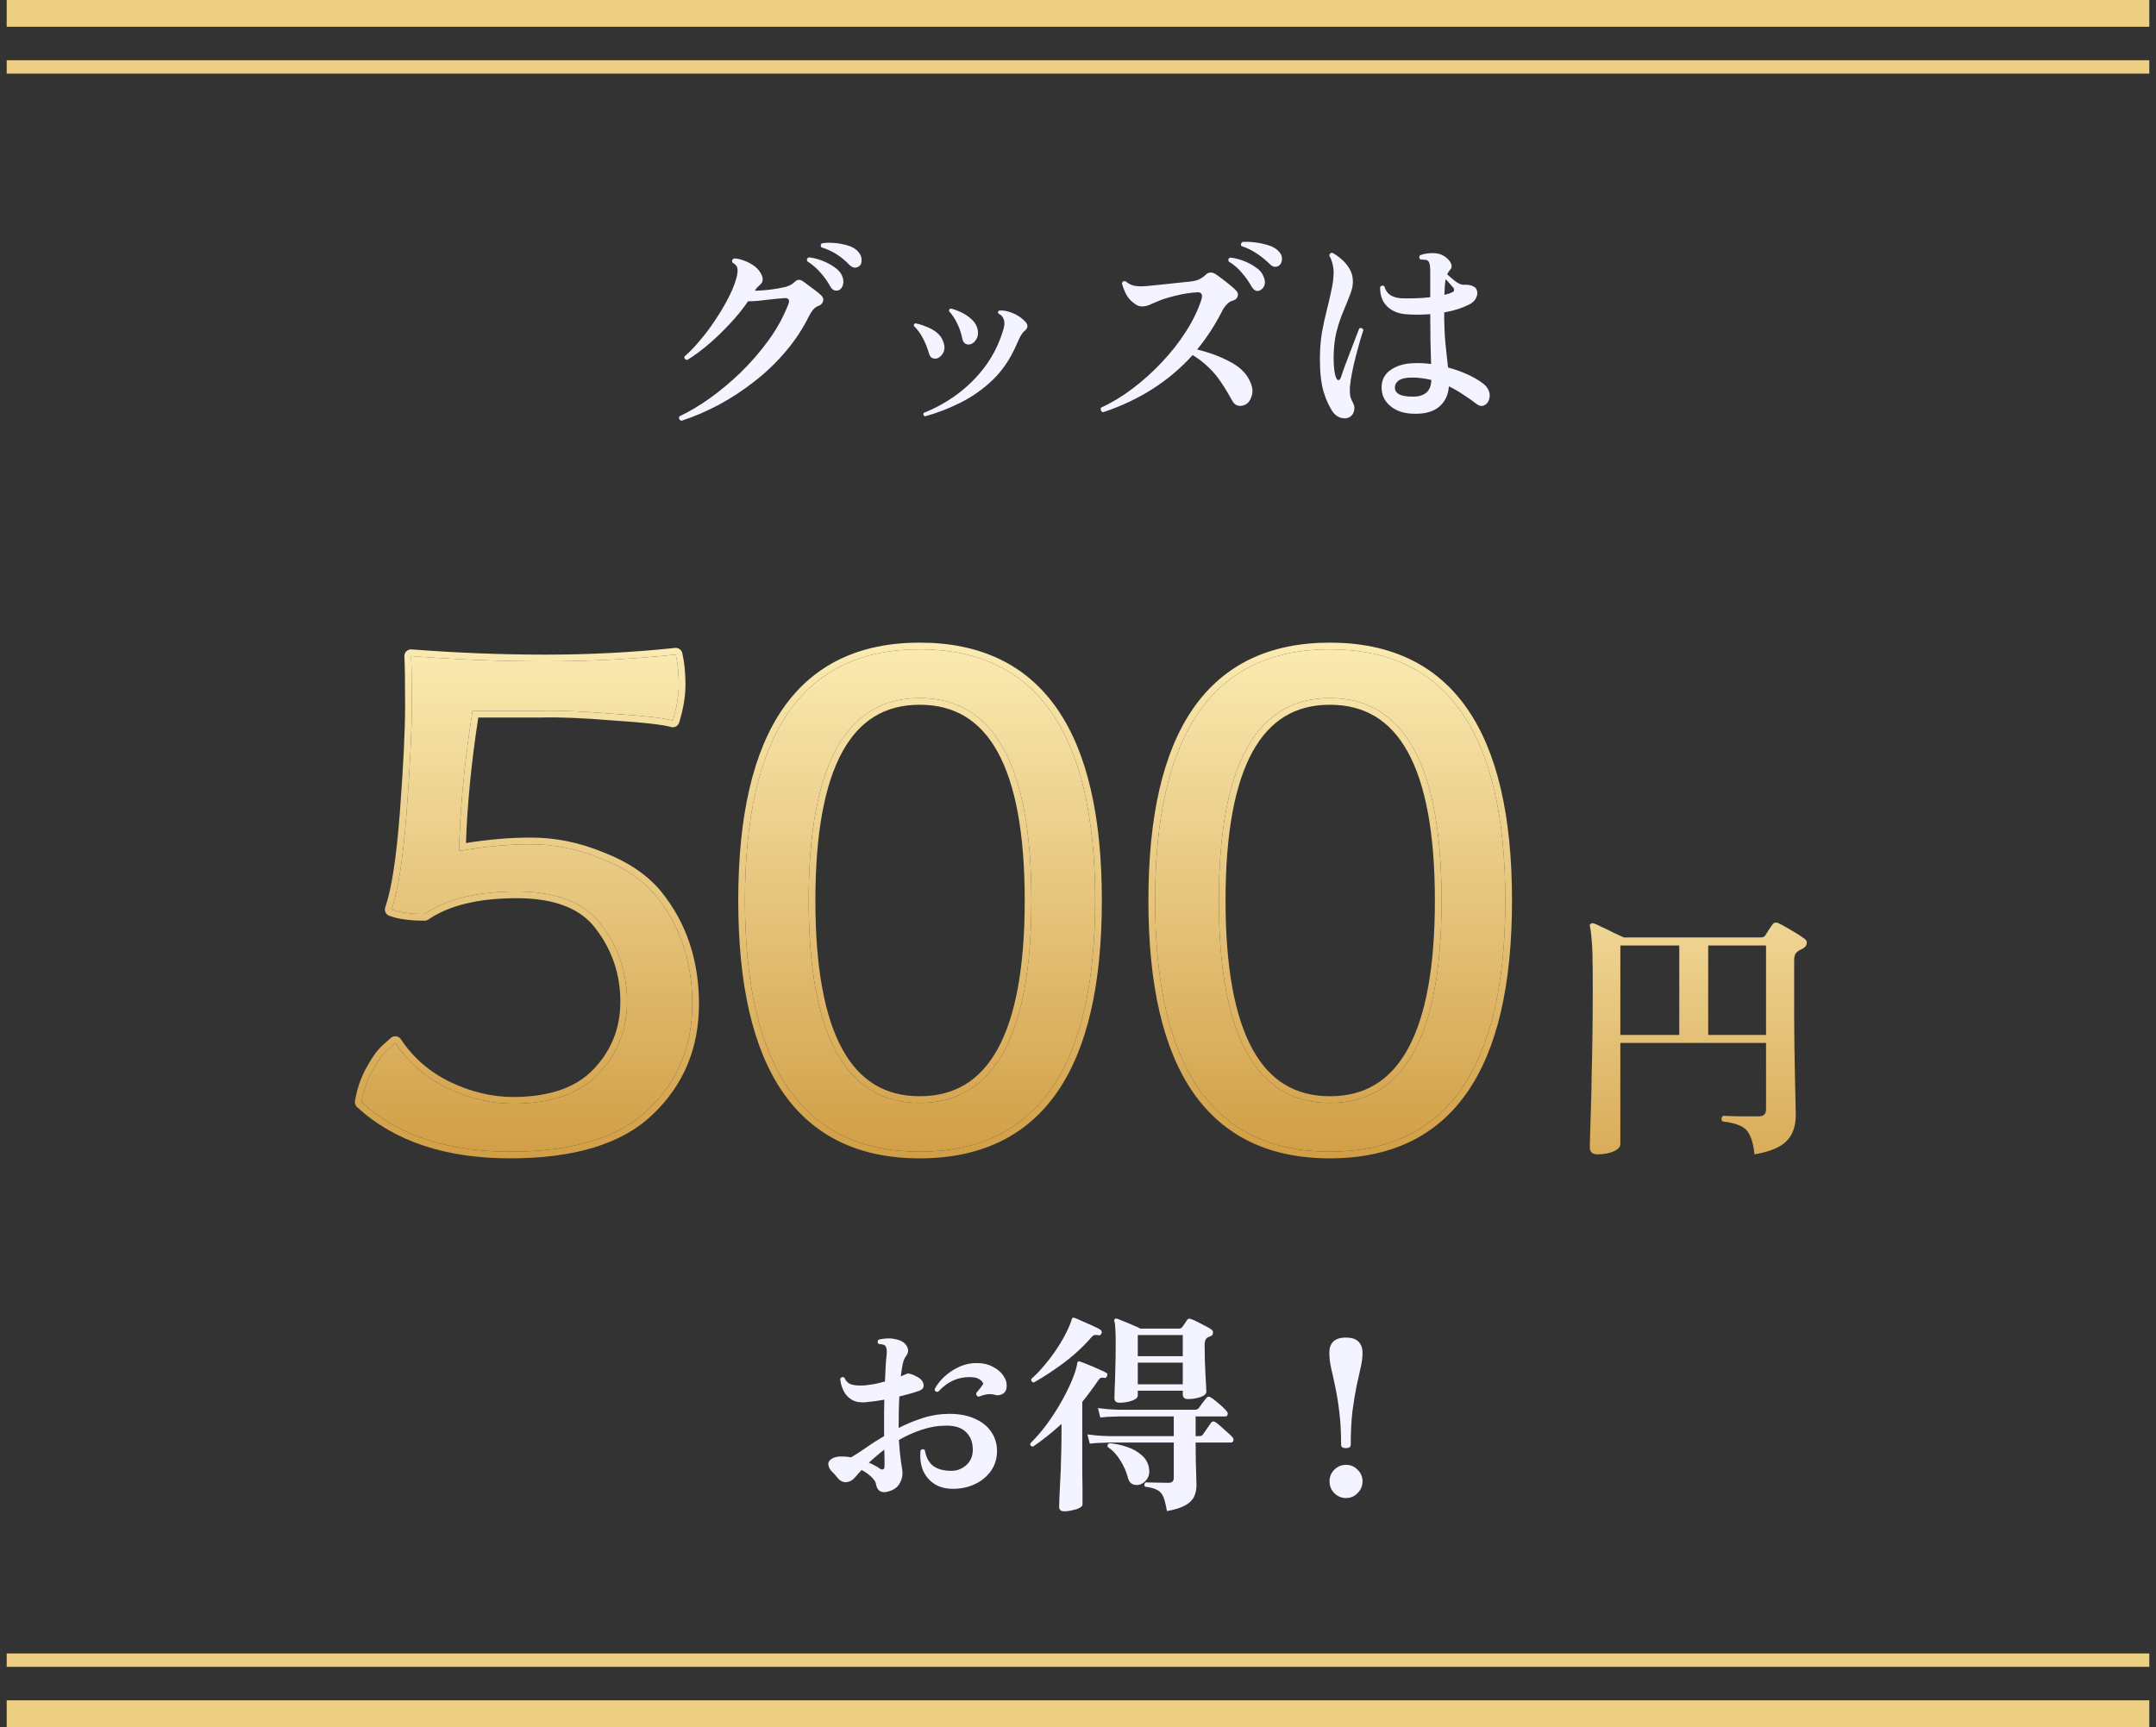 <svg width="161" height="129" viewBox="0 0 161 129" fill="none" xmlns="http://www.w3.org/2000/svg">
<rect x="0" y="0" width="161" height="129" fill="#333333" stroke="none"/>
<path d="M0.5 1H160.5" stroke="#ECCF82" stroke-width="2"/>
<path d="M0.5 5H160.5" stroke="#ECCF82"/>
<path d="M99.306 48.5C108.042 48.5 112.41 54.753 112.41 67.26C112.41 79.767 108.042 86.02 99.306 86.02C90.607 86.02 86.258 79.767 86.258 67.26C86.258 54.753 90.607 48.5 99.306 48.5ZM99.306 52.14C93.781 52.14 91.018 57.18 91.018 67.26C91.018 77.34 93.781 82.38 99.306 82.38C104.868 82.38 107.65 77.34 107.65 67.26C107.65 57.18 104.868 52.14 99.306 52.14Z" fill="url(#paint0_linear_106_5946)"/>
<path d="M68.677 48.5C77.413 48.5 81.781 54.753 81.781 67.26C81.781 79.767 77.413 86.02 68.677 86.02C59.978 86.02 55.629 79.767 55.629 67.26C55.629 54.753 59.978 48.5 68.677 48.5ZM68.677 52.14C63.152 52.14 60.389 57.18 60.389 67.26C60.389 77.34 63.152 82.38 68.677 82.38C74.24 82.38 77.021 77.34 77.021 67.26C77.021 57.18 74.24 52.14 68.677 52.14Z" fill="url(#paint1_linear_106_5946)"/>
<path d="M34.28 63.564C36.147 63.228 37.939 63.06 39.656 63.06C41.411 63.06 43.147 63.414 44.864 64.124C46.619 64.796 47.981 65.71 48.952 66.868C50.781 69.108 51.696 71.814 51.696 74.988C51.696 78.161 50.595 80.793 48.392 82.884C46.227 84.975 42.792 86.02 38.088 86.02C33.384 86.02 29.688 84.788 27 82.324C27.149 81.428 27.429 80.625 27.84 79.916C28.251 79.169 28.643 78.647 29.016 78.348L29.52 77.9C30.491 79.356 31.779 80.476 33.384 81.26C35.027 82.044 36.669 82.436 38.312 82.436C41.149 82.436 43.277 81.689 44.696 80.196C46.115 78.703 46.824 76.91 46.824 74.82C46.824 72.692 46.189 70.788 44.92 69.108C43.688 67.428 41.579 66.588 38.592 66.588C35.643 66.588 33.347 67.148 31.704 68.268C30.659 68.268 29.837 68.156 29.24 67.932C29.725 66.55 30.099 64.142 30.36 60.708C30.621 57.236 30.752 54.566 30.752 52.7C30.752 50.796 30.733 49.564 30.696 49.004C34.093 49.265 37.435 49.396 40.72 49.396C44.043 49.396 47.291 49.228 50.464 48.892C50.613 49.564 50.688 50.31 50.688 51.132C50.688 51.953 50.539 52.849 50.24 53.82C49.605 53.633 48.131 53.465 45.816 53.316C43.539 53.129 41.728 53.054 40.384 53.092C39.04 53.092 37.341 53.092 35.288 53.092C34.691 56.862 34.355 60.353 34.28 63.564Z" fill="url(#paint2_linear_106_5946)"/>
<path fill-rule="evenodd" clip-rule="evenodd" d="M109.544 52.904C111.813 56.153 112.91 60.964 112.91 67.26C112.91 73.556 111.813 78.367 109.544 81.616C107.252 84.898 103.81 86.52 99.306 86.52C94.82 86.52 91.392 84.897 89.109 81.615C86.85 78.367 85.758 73.556 85.758 67.26C85.758 60.964 86.85 56.153 89.109 52.904C91.392 49.623 94.82 48 99.306 48C103.81 48 107.252 49.622 109.544 52.904ZM93.528 56.16C92.207 58.57 91.518 62.249 91.518 67.26C91.518 72.271 92.207 75.95 93.528 78.36C94.185 79.557 94.991 80.431 95.94 81.008C96.887 81.584 98.003 81.88 99.306 81.88C100.618 81.88 101.743 81.584 102.698 81.007C103.653 80.43 104.465 79.556 105.126 78.358C106.456 75.949 107.15 72.27 107.15 67.26C107.15 62.25 106.456 58.571 105.126 56.162C104.465 54.964 103.653 54.09 102.698 53.513C101.743 52.937 100.618 52.64 99.306 52.64C98.003 52.64 96.887 52.936 95.94 53.512C94.991 54.089 94.185 54.963 93.528 56.16ZM112.41 67.26C112.41 54.753 108.042 48.5 99.306 48.5C90.607 48.5 86.258 54.753 86.258 67.26C86.258 79.767 90.607 86.02 99.306 86.02C108.042 86.02 112.41 79.767 112.41 67.26ZM91.018 67.26C91.018 57.18 93.781 52.14 99.306 52.14C104.868 52.14 107.65 57.18 107.65 67.26C107.65 77.34 104.868 82.38 99.306 82.38C93.781 82.38 91.018 77.34 91.018 67.26Z" fill="url(#paint3_linear_106_5946)"/>
<path fill-rule="evenodd" clip-rule="evenodd" d="M78.915 52.904C81.184 56.153 82.281 60.964 82.281 67.26C82.281 73.556 81.184 78.367 78.915 81.616C76.623 84.898 73.181 86.52 68.677 86.52C64.191 86.52 60.763 84.897 58.48 81.615C56.221 78.367 55.129 73.556 55.129 67.26C55.129 60.964 56.221 56.153 58.48 52.904C60.763 49.623 64.191 48 68.677 48C73.181 48 76.623 49.622 78.915 52.904ZM62.899 56.16C61.578 58.57 60.889 62.249 60.889 67.26C60.889 72.271 61.578 75.95 62.899 78.36C63.556 79.557 64.362 80.431 65.311 81.008C66.258 81.584 67.374 81.88 68.677 81.88C69.99 81.88 71.114 81.584 72.069 81.007C73.024 80.43 73.837 79.556 74.497 78.358C75.827 75.949 76.521 72.27 76.521 67.26C76.521 62.25 75.827 58.571 74.497 56.162C73.837 54.964 73.024 54.09 72.069 53.513C71.114 52.937 69.99 52.64 68.677 52.64C67.374 52.64 66.258 52.936 65.311 53.512C64.362 54.089 63.556 54.963 62.899 56.16ZM81.781 67.26C81.781 54.753 77.413 48.5 68.677 48.5C59.978 48.5 55.629 54.753 55.629 67.26C55.629 79.767 59.978 86.02 68.677 86.02C77.413 86.02 81.781 79.767 81.781 67.26ZM60.389 67.26C60.389 57.18 63.152 52.14 68.677 52.14C74.24 52.14 77.021 57.18 77.021 67.26C77.021 77.34 74.24 82.38 68.677 82.38C63.152 82.38 60.389 77.34 60.389 67.26Z" fill="url(#paint4_linear_106_5946)"/>
<path fill-rule="evenodd" clip-rule="evenodd" d="M50.24 53.82C49.605 53.633 48.131 53.465 45.816 53.316C43.539 53.129 41.728 53.054 40.384 53.092H35.288C34.722 56.664 34.391 59.984 34.294 63.053C34.289 63.224 34.284 63.395 34.28 63.564C34.448 63.534 34.615 63.505 34.782 63.477C36.469 63.199 38.093 63.06 39.656 63.06C41.411 63.06 43.147 63.414 44.864 64.124C46.619 64.796 47.981 65.71 48.952 66.868C50.781 69.108 51.696 71.814 51.696 74.988C51.696 78.161 50.595 80.793 48.392 82.884C46.227 84.975 42.792 86.02 38.088 86.02C33.384 86.02 29.688 84.788 27 82.324C27.149 81.428 27.429 80.625 27.84 79.916C28.251 79.169 28.643 78.647 29.016 78.348L29.52 77.9C29.614 78.04 29.71 78.177 29.809 78.311C30.742 79.569 31.933 80.551 33.384 81.26C35.027 82.044 36.669 82.436 38.312 82.436C41.149 82.436 43.277 81.689 44.696 80.196C46.115 78.703 46.824 76.91 46.824 74.82C46.824 72.692 46.189 70.788 44.92 69.108C43.688 67.428 41.579 66.588 38.592 66.588C35.643 66.588 33.347 67.148 31.704 68.268C30.915 68.268 30.253 68.204 29.719 68.076C29.598 68.047 29.484 68.015 29.376 67.98C29.33 67.964 29.284 67.948 29.24 67.932C29.725 66.55 30.099 64.142 30.36 60.708C30.621 57.236 30.752 54.566 30.752 52.7C30.752 51.241 30.741 50.177 30.719 49.507C30.712 49.303 30.705 49.135 30.696 49.004C30.864 49.017 31.032 49.029 31.199 49.042C34.423 49.278 37.597 49.396 40.72 49.396C44.043 49.396 47.291 49.228 50.464 48.892C50.613 49.564 50.688 50.31 50.688 51.132C50.688 51.816 50.584 52.552 50.377 53.339C50.361 53.399 50.345 53.46 50.328 53.521C50.3 53.62 50.271 53.719 50.24 53.82ZM28.693 77.966L29.188 77.526C29.296 77.43 29.44 77.385 29.584 77.404C29.727 77.422 29.856 77.502 29.936 77.623C30.856 79.003 32.075 80.064 33.602 80.81C35.184 81.564 36.752 81.936 38.312 81.936C41.066 81.936 43.041 81.213 44.334 79.852C45.662 78.453 46.324 76.784 46.324 74.82C46.324 72.799 45.724 71.001 44.521 69.409L44.517 69.404C43.415 67.901 41.493 67.088 38.592 67.088C35.697 67.088 33.514 67.639 31.986 68.681C31.903 68.738 31.805 68.768 31.704 68.768C30.632 68.768 29.742 68.654 29.064 68.4C28.81 68.305 28.678 68.023 28.768 67.766C29.23 66.453 29.6 64.104 29.861 60.67M28.693 77.966C28.248 78.326 27.822 78.912 27.404 79.67C26.962 80.436 26.665 81.295 26.507 82.242C26.479 82.409 26.537 82.578 26.662 82.692C29.467 85.263 33.296 86.52 38.088 86.52C42.85 86.52 46.438 85.464 48.738 83.245C51.044 81.056 52.196 78.291 52.196 74.988C52.196 71.711 51.249 68.89 49.339 66.552L49.335 66.547C48.299 65.311 46.861 64.354 45.049 63.659C43.277 62.928 41.478 62.56 39.656 62.56C38.093 62.56 36.474 62.696 34.797 62.968C34.893 60.072 35.199 56.947 35.716 53.592H40.384L40.398 53.592C41.715 53.555 43.505 53.628 45.775 53.814L45.784 53.815C48.114 53.965 49.528 54.132 50.099 54.3C50.361 54.377 50.637 54.228 50.718 53.967C51.028 52.959 51.188 52.013 51.188 51.132C51.188 50.281 51.111 49.497 50.952 48.783C50.897 48.535 50.664 48.368 50.411 48.395C47.256 48.729 44.026 48.896 40.72 48.896C37.448 48.896 34.119 48.766 30.734 48.505C30.59 48.494 30.447 48.547 30.344 48.648C30.241 48.751 30.188 48.892 30.197 49.037C30.233 49.577 30.252 50.792 30.252 52.7C30.252 54.547 30.122 57.202 29.861 60.67" fill="url(#paint5_linear_106_5946)"/>
<path d="M119.3 86.22C118.913 86.22 118.72 86.047 118.72 85.7C118.72 85.633 118.727 85.353 118.74 84.86C118.753 84.353 118.773 83.7 118.8 82.9C118.827 82.1 118.847 81.2 118.86 80.2C118.887 79.2 118.907 78.16 118.92 77.08C118.933 75.987 118.94 74.92 118.94 73.88C118.94 72.827 118.933 72 118.92 71.4C118.907 70.787 118.88 70.32 118.84 70C118.813 69.68 118.78 69.427 118.74 69.24C118.7 69.147 118.707 69.073 118.76 69.02C118.827 68.953 118.92 68.94 119.04 68.98C119.187 69.033 119.393 69.127 119.66 69.26C119.927 69.38 120.2 69.513 120.48 69.66C120.773 69.793 121.033 69.913 121.26 70.02H131.5C131.66 70.02 131.773 69.96 131.84 69.84C131.893 69.76 131.973 69.633 132.08 69.46C132.2 69.287 132.287 69.16 132.34 69.08C132.447 68.907 132.607 68.867 132.82 68.96C132.967 69.027 133.153 69.127 133.38 69.26C133.62 69.393 133.86 69.533 134.1 69.68C134.34 69.827 134.54 69.96 134.7 70.08C134.873 70.187 134.947 70.313 134.92 70.46C134.907 70.607 134.813 70.733 134.64 70.84C134.587 70.867 134.533 70.893 134.48 70.92C134.427 70.947 134.38 70.973 134.34 71C134.207 71.08 134.113 71.173 134.06 71.28C134.007 71.373 133.98 71.52 133.98 71.72V76.06C133.98 76.713 133.987 77.433 134 78.22C134.013 79.007 134.027 79.76 134.04 80.48C134.053 81.2 134.067 81.82 134.08 82.34C134.093 82.847 134.1 83.16 134.1 83.28C134.1 84.12 133.873 84.767 133.42 85.22C132.98 85.687 132.18 86.02 131.02 86.22C130.953 85.607 130.84 85.14 130.68 84.82C130.533 84.487 130.3 84.247 129.98 84.1C129.66 83.94 129.207 83.827 128.62 83.76C128.513 83.6 128.533 83.46 128.68 83.34C128.747 83.34 128.893 83.347 129.12 83.36C129.347 83.36 129.6 83.367 129.88 83.38C130.173 83.38 130.453 83.38 130.72 83.38C130.987 83.38 131.2 83.38 131.36 83.38C131.707 83.38 131.88 83.207 131.88 82.86V77.9H121V85.44C121 85.667 120.833 85.853 120.5 86C120.167 86.147 119.767 86.22 119.3 86.22ZM121 77.3H125.4V70.62H121V77.3ZM127.56 77.3H131.88V70.62H127.56V77.3Z" fill="url(#paint6_linear_106_5946)"/>
<path d="M50.884 31.432C50.713 31.357 50.665 31.245 50.74 31.096C51.444 30.765 52.191 30.323 52.98 29.768C53.769 29.203 54.543 28.557 55.3 27.832C56.057 27.096 56.751 26.296 57.38 25.432C58.009 24.568 58.505 23.667 58.868 22.728C58.996 22.408 58.9 22.253 58.58 22.264C58.42 22.275 58.239 22.291 58.036 22.312C57.844 22.333 57.641 22.355 57.428 22.376C57.151 22.408 56.873 22.44 56.596 22.472C56.329 22.493 56.084 22.504 55.86 22.504C55.487 23.059 55.033 23.619 54.5 24.184C53.977 24.749 53.433 25.272 52.868 25.752C52.313 26.221 51.796 26.6 51.316 26.888C51.156 26.867 51.087 26.781 51.108 26.632C51.46 26.333 51.828 25.955 52.212 25.496C52.607 25.037 52.98 24.547 53.332 24.024C53.695 23.491 54.015 22.963 54.292 22.44C54.58 21.907 54.793 21.416 54.932 20.968C55.049 20.605 55.097 20.323 55.076 20.12C55.065 19.917 54.937 19.747 54.692 19.608C54.639 19.459 54.681 19.357 54.82 19.304C55.023 19.304 55.252 19.352 55.508 19.448C55.764 19.533 56.004 19.651 56.228 19.8C56.452 19.949 56.623 20.115 56.74 20.296C57.017 20.712 57.028 21.032 56.772 21.256C56.676 21.341 56.596 21.416 56.532 21.48C56.479 21.544 56.425 21.624 56.372 21.72C56.713 21.709 57.081 21.683 57.476 21.64C57.871 21.587 58.191 21.533 58.436 21.48C58.82 21.416 59.119 21.277 59.332 21.064C59.524 20.872 59.727 20.851 59.94 21C60.047 21.064 60.185 21.165 60.356 21.304C60.537 21.432 60.719 21.565 60.9 21.704C61.081 21.843 61.22 21.96 61.316 22.056C61.465 22.195 61.513 22.344 61.46 22.504C61.417 22.664 61.3 22.781 61.108 22.856C60.969 22.899 60.841 22.989 60.724 23.128C60.617 23.256 60.516 23.411 60.42 23.592C59.951 24.552 59.364 25.443 58.66 26.264C57.967 27.085 57.193 27.827 56.34 28.488C55.497 29.149 54.612 29.731 53.684 30.232C52.756 30.723 51.823 31.123 50.884 31.432ZM62.644 21.672C62.537 21.715 62.425 21.72 62.308 21.688C62.191 21.645 62.089 21.549 62.004 21.4C61.801 21.027 61.556 20.68 61.268 20.36C60.98 20.029 60.649 19.747 60.276 19.512C60.223 19.363 60.271 19.267 60.42 19.224C60.729 19.256 61.049 19.336 61.38 19.464C61.721 19.592 62.025 19.752 62.292 19.944C62.569 20.125 62.761 20.333 62.868 20.568C62.985 20.835 63.012 21.069 62.948 21.272C62.895 21.475 62.793 21.608 62.644 21.672ZM64.164 19.88C64.068 19.955 63.956 19.992 63.828 19.992C63.7 19.981 63.572 19.917 63.444 19.8C63.156 19.491 62.836 19.224 62.484 19C62.143 18.776 61.759 18.6 61.332 18.472C61.257 18.333 61.279 18.232 61.396 18.168C61.684 18.125 61.999 18.12 62.34 18.152C62.692 18.184 63.023 18.248 63.332 18.344C63.641 18.44 63.881 18.579 64.052 18.76C64.244 18.963 64.34 19.176 64.34 19.4C64.351 19.624 64.292 19.784 64.164 19.88ZM69.076 31.096C68.948 31.043 68.916 30.957 68.98 30.84C69.865 30.488 70.692 30.029 71.46 29.464C72.239 28.888 72.921 28.216 73.508 27.448C74.095 26.669 74.543 25.805 74.852 24.856C74.927 24.643 74.975 24.456 74.996 24.296C75.017 24.125 75.001 23.976 74.948 23.848C74.884 23.645 74.756 23.507 74.564 23.432C74.5 23.315 74.521 23.235 74.628 23.192C74.927 23.171 75.257 23.235 75.62 23.384C75.983 23.533 76.287 23.736 76.532 23.992C76.799 24.259 76.788 24.504 76.5 24.728C76.393 24.824 76.297 24.947 76.212 25.096C76.137 25.235 76.025 25.475 75.876 25.816C75.439 26.819 74.857 27.672 74.132 28.376C73.407 29.069 72.607 29.635 71.732 30.072C70.857 30.509 69.972 30.851 69.076 31.096ZM70.004 26.76C69.876 26.803 69.748 26.797 69.62 26.744C69.503 26.691 69.417 26.568 69.364 26.376C69.257 25.992 69.108 25.619 68.916 25.256C68.724 24.893 68.5 24.589 68.244 24.344C68.233 24.291 68.239 24.248 68.26 24.216C68.292 24.173 68.329 24.152 68.372 24.152C68.639 24.205 68.911 24.291 69.188 24.408C69.476 24.515 69.732 24.659 69.956 24.84C70.18 25.021 70.34 25.245 70.436 25.512C70.553 25.821 70.559 26.088 70.452 26.312C70.345 26.536 70.196 26.685 70.004 26.76ZM72.5 25.704C72.372 25.747 72.244 25.741 72.116 25.688C71.988 25.624 71.903 25.496 71.86 25.304C71.785 24.909 71.663 24.536 71.492 24.184C71.321 23.821 71.113 23.507 70.868 23.24C70.857 23.187 70.868 23.144 70.9 23.112C70.932 23.069 70.969 23.048 71.012 23.048C71.268 23.112 71.529 23.208 71.796 23.336C72.063 23.464 72.303 23.624 72.516 23.816C72.74 24.008 72.895 24.237 72.98 24.504C73.065 24.803 73.049 25.064 72.932 25.288C72.825 25.501 72.681 25.64 72.5 25.704ZM82.372 30.792C82.297 30.771 82.244 30.728 82.212 30.664C82.191 30.589 82.191 30.52 82.212 30.456C83.001 30.093 83.785 29.619 84.564 29.032C85.343 28.445 86.073 27.789 86.756 27.064C87.449 26.328 88.052 25.56 88.564 24.76C89.076 23.96 89.46 23.165 89.716 22.376C89.833 21.992 89.721 21.811 89.38 21.832C88.868 21.864 88.335 21.949 87.78 22.088C87.236 22.216 86.783 22.36 86.42 22.52C86.175 22.627 85.961 22.717 85.78 22.792C85.609 22.856 85.444 22.888 85.284 22.888C85.135 22.888 84.996 22.851 84.868 22.776C84.74 22.701 84.601 22.595 84.452 22.456C84.271 22.275 84.127 22.067 84.02 21.832C83.913 21.597 83.833 21.379 83.78 21.176C83.812 21.016 83.908 20.963 84.068 21.016C84.249 21.176 84.452 21.283 84.676 21.336C84.911 21.389 85.225 21.4 85.62 21.368C85.876 21.347 86.196 21.315 86.58 21.272C86.975 21.229 87.375 21.187 87.78 21.144C88.196 21.101 88.559 21.064 88.868 21.032C89.156 21 89.391 20.941 89.572 20.856C89.753 20.76 89.897 20.659 90.004 20.552C90.132 20.424 90.255 20.36 90.372 20.36C90.5 20.349 90.623 20.381 90.74 20.456C90.879 20.541 91.044 20.659 91.236 20.808C91.439 20.957 91.636 21.112 91.828 21.272C92.031 21.432 92.191 21.576 92.308 21.704C92.436 21.832 92.473 21.976 92.42 22.136C92.377 22.296 92.255 22.403 92.052 22.456C91.881 22.499 91.727 22.6 91.588 22.76C91.449 22.909 91.332 23.085 91.236 23.288C90.713 24.312 90.1 25.251 89.396 26.104C90.281 26.317 91.087 26.616 91.812 27C92.537 27.373 93.033 27.837 93.3 28.392C93.524 28.829 93.583 29.219 93.476 29.56C93.38 29.891 93.215 30.115 92.98 30.232C92.809 30.317 92.628 30.339 92.436 30.296C92.255 30.243 92.111 30.115 92.004 29.912C91.727 29.4 91.449 28.941 91.172 28.536C90.905 28.131 90.601 27.768 90.26 27.448C89.929 27.117 89.529 26.808 89.06 26.52C87.3 28.472 85.071 29.896 82.372 30.792ZM94.116 21.672C93.871 21.811 93.652 21.72 93.46 21.4C93.257 21.037 93.012 20.691 92.724 20.36C92.447 20.029 92.121 19.752 91.748 19.528C91.695 19.379 91.737 19.283 91.876 19.24C92.185 19.272 92.511 19.352 92.852 19.48C93.193 19.608 93.497 19.768 93.764 19.96C94.041 20.141 94.228 20.349 94.324 20.584C94.452 20.84 94.489 21.064 94.436 21.256C94.383 21.448 94.276 21.587 94.116 21.672ZM95.54 19.816C95.455 19.891 95.348 19.928 95.22 19.928C95.092 19.928 94.969 19.869 94.852 19.752C94.564 19.464 94.239 19.197 93.876 18.952C93.513 18.707 93.124 18.515 92.708 18.376C92.665 18.323 92.655 18.269 92.676 18.216C92.697 18.152 92.729 18.104 92.772 18.072C93.06 18.051 93.375 18.061 93.716 18.104C94.057 18.147 94.383 18.216 94.692 18.312C95.012 18.408 95.257 18.541 95.428 18.712C95.631 18.893 95.732 19.096 95.732 19.32C95.732 19.544 95.668 19.709 95.54 19.816ZM105.652 30.904C104.905 30.904 104.303 30.717 103.844 30.344C103.385 29.971 103.161 29.491 103.172 28.904C103.183 28.349 103.412 27.923 103.86 27.624C104.308 27.315 104.868 27.149 105.54 27.128C105.764 27.117 105.988 27.117 106.212 27.128C106.436 27.139 106.655 27.16 106.868 27.192C106.857 26.723 106.841 26.163 106.82 25.512C106.809 24.861 106.804 24.179 106.804 23.464C106.132 23.517 105.503 23.517 104.916 23.464C104.372 23.411 103.924 23.213 103.572 22.872C103.22 22.52 103.049 22.04 103.06 21.432C103.167 21.315 103.273 21.299 103.38 21.384C103.444 21.651 103.583 21.864 103.796 22.024C104.02 22.173 104.303 22.259 104.644 22.28C104.964 22.291 105.311 22.291 105.684 22.28C106.068 22.269 106.441 22.243 106.804 22.2V20.28C106.804 20.024 106.788 19.837 106.756 19.72C106.735 19.592 106.676 19.501 106.58 19.448C106.537 19.416 106.463 19.4 106.356 19.4C106.249 19.389 106.153 19.384 106.068 19.384C105.961 19.267 105.956 19.16 106.052 19.064C106.319 18.957 106.633 18.904 106.996 18.904C107.359 18.904 107.663 18.995 107.908 19.176C108.121 19.315 108.271 19.485 108.356 19.688C108.441 19.88 108.404 20.051 108.244 20.2C108.169 20.296 108.111 20.392 108.068 20.488C108.217 20.627 108.409 20.792 108.644 20.984C108.889 21.176 109.108 21.272 109.3 21.272C109.449 21.261 109.588 21.267 109.716 21.288C109.844 21.309 109.961 21.352 110.068 21.416C110.196 21.48 110.276 21.597 110.308 21.768C110.34 21.928 110.308 22.099 110.212 22.28C110.127 22.461 109.961 22.616 109.716 22.744C109.161 23.021 108.537 23.219 107.844 23.336C107.844 24.221 107.876 25 107.94 25.672C108.015 26.344 108.079 26.936 108.132 27.448C108.644 27.587 109.124 27.757 109.572 27.96C110.02 28.163 110.399 28.381 110.708 28.616C110.921 28.765 111.076 28.952 111.172 29.176C111.268 29.4 111.273 29.629 111.188 29.864C111.124 30.067 111.001 30.205 110.82 30.28C110.639 30.355 110.457 30.323 110.276 30.184C109.977 29.949 109.652 29.72 109.3 29.496C108.959 29.261 108.591 29.048 108.196 28.856C108.153 29.496 107.913 30.003 107.476 30.376C107.049 30.739 106.441 30.915 105.652 30.904ZM100.74 31.176C100.569 31.261 100.367 31.272 100.132 31.208C99.908 31.144 99.721 31.016 99.572 30.824C99.295 30.451 99.055 29.944 98.852 29.304C98.66 28.664 98.564 27.843 98.564 26.84C98.564 26.147 98.612 25.496 98.708 24.888C98.815 24.28 98.937 23.709 99.076 23.176C99.215 22.632 99.332 22.125 99.428 21.656C99.535 21.176 99.588 20.733 99.588 20.328C99.588 20.115 99.556 19.891 99.492 19.656C99.428 19.411 99.353 19.229 99.268 19.112C99.268 19.037 99.289 18.979 99.332 18.936C99.385 18.893 99.444 18.877 99.508 18.888C99.711 18.995 99.929 19.149 100.164 19.352C100.399 19.544 100.601 19.784 100.772 20.072C100.943 20.349 101.028 20.675 101.028 21.048C101.028 21.347 100.953 21.677 100.804 22.04C100.665 22.403 100.5 22.813 100.308 23.272C100.116 23.72 99.945 24.232 99.796 24.808C99.657 25.384 99.588 26.035 99.588 26.76C99.588 27.453 99.657 27.955 99.796 28.264C99.849 28.36 99.908 28.403 99.972 28.392C100.036 28.371 100.084 28.317 100.116 28.232C100.191 28.019 100.287 27.741 100.404 27.4C100.532 27.059 100.665 26.707 100.804 26.344C100.953 25.971 101.087 25.624 101.204 25.304C101.332 24.973 101.433 24.712 101.508 24.52C101.647 24.467 101.748 24.509 101.812 24.648C101.759 24.829 101.679 25.085 101.572 25.416C101.476 25.747 101.375 26.115 101.268 26.52C101.161 26.925 101.065 27.336 100.98 27.752C100.895 28.168 100.836 28.552 100.804 28.904C100.793 29.139 100.799 29.347 100.82 29.528C100.852 29.699 100.921 29.88 101.028 30.072C101.145 30.275 101.172 30.488 101.108 30.712C101.055 30.925 100.932 31.08 100.74 31.176ZM105.572 29.624C105.945 29.624 106.255 29.528 106.5 29.336C106.745 29.133 106.873 28.813 106.884 28.376C106.649 28.323 106.409 28.28 106.164 28.248C105.929 28.216 105.689 28.2 105.444 28.2C104.996 28.2 104.671 28.269 104.468 28.408C104.276 28.547 104.175 28.707 104.164 28.888C104.132 29.4 104.601 29.645 105.572 29.624ZM107.86 22.024C107.988 21.992 108.105 21.96 108.212 21.928C108.329 21.885 108.425 21.843 108.5 21.8C108.564 21.768 108.591 21.72 108.58 21.656C108.58 21.592 108.564 21.539 108.532 21.496C108.489 21.443 108.409 21.352 108.292 21.224C108.185 21.096 108.073 20.973 107.956 20.856C107.903 21.144 107.871 21.533 107.86 22.024Z" fill="#F3F4FF"/>
<path d="M66.308 111.411C66.073 111.475 65.876 111.464 65.716 111.379C65.556 111.283 65.455 111.102 65.412 110.835C65.391 110.686 65.279 110.515 65.076 110.323C64.873 110.12 64.628 109.944 64.34 109.795C64.244 109.902 64.153 110.003 64.068 110.099C63.983 110.195 63.903 110.286 63.828 110.371C63.657 110.574 63.444 110.686 63.188 110.707C62.943 110.718 62.729 110.611 62.548 110.387C62.409 110.206 62.265 110.046 62.116 109.907C61.977 109.768 61.892 109.608 61.86 109.427C61.828 109.246 61.908 109.091 62.1 108.963C62.303 108.835 62.559 108.776 62.868 108.787C62.985 108.787 63.103 108.792 63.22 108.803C63.337 108.814 63.449 108.83 63.556 108.851C63.855 108.68 64.212 108.451 64.628 108.163C65.044 107.864 65.508 107.566 66.02 107.267V106.499C66.02 106.168 66.02 105.843 66.02 105.523C66.02 105.192 66.025 104.867 66.036 104.547C65.801 104.59 65.561 104.627 65.316 104.659C65.071 104.691 64.836 104.718 64.612 104.739C64.217 104.771 63.881 104.707 63.604 104.547C63.337 104.387 63.135 104.168 62.996 103.891C62.857 103.603 62.772 103.299 62.74 102.979C62.825 102.851 62.932 102.824 63.06 102.899C63.156 103.155 63.332 103.326 63.588 103.411C63.855 103.486 64.185 103.507 64.58 103.475C64.783 103.454 65.017 103.422 65.284 103.379C65.551 103.326 65.817 103.262 66.084 103.187C66.116 102.259 66.159 101.592 66.212 101.187C66.244 100.856 66.207 100.632 66.1 100.515C66.047 100.462 65.972 100.43 65.876 100.419C65.791 100.398 65.705 100.387 65.62 100.387C65.567 100.344 65.54 100.291 65.54 100.227C65.54 100.163 65.561 100.11 65.604 100.067C65.775 100.014 65.983 99.981 66.228 99.971C66.473 99.96 66.697 99.981 66.9 100.035C67.295 100.11 67.567 100.28 67.716 100.547C67.865 100.803 67.844 101.054 67.652 101.299C67.556 101.416 67.476 101.608 67.412 101.875C67.359 102.131 67.311 102.44 67.268 102.803C67.353 102.771 67.428 102.739 67.492 102.707C67.556 102.675 67.62 102.648 67.684 102.627C67.769 102.584 67.855 102.579 67.94 102.611C68.036 102.632 68.159 102.675 68.308 102.739C68.329 102.75 68.345 102.76 68.356 102.771C68.719 102.931 68.921 103.139 68.964 103.395C69.017 103.64 68.884 103.811 68.564 103.907C68.361 103.982 68.137 104.051 67.892 104.115C67.657 104.179 67.412 104.243 67.156 104.307C67.124 104.958 67.108 105.651 67.108 106.387V106.659C67.684 106.36 68.292 106.11 68.932 105.907C69.572 105.704 70.228 105.603 70.9 105.603C71.636 105.603 72.271 105.726 72.804 105.971C73.337 106.206 73.743 106.531 74.02 106.947C74.308 107.363 74.452 107.838 74.452 108.371C74.452 108.936 74.303 109.432 74.004 109.859C73.705 110.286 73.305 110.616 72.804 110.851C72.313 111.086 71.764 111.203 71.156 111.203C70.633 111.203 70.18 111.086 69.796 110.851C69.412 110.606 69.124 110.27 68.932 109.843C68.751 109.406 68.687 108.904 68.74 108.339C68.836 108.222 68.943 108.211 69.06 108.307C69.156 108.851 69.364 109.246 69.684 109.491C70.015 109.736 70.468 109.859 71.044 109.859C71.46 109.859 71.828 109.72 72.148 109.443C72.468 109.155 72.633 108.787 72.644 108.339C72.655 107.774 72.495 107.326 72.164 106.995C71.844 106.654 71.348 106.483 70.676 106.483C70.057 106.483 69.444 106.584 68.836 106.787C68.228 106.99 67.657 107.246 67.124 107.555C67.167 108.216 67.22 108.766 67.284 109.203C67.359 109.64 67.396 109.912 67.396 110.019C67.396 110.318 67.311 110.6 67.14 110.867C66.98 111.123 66.703 111.304 66.308 111.411ZM73.092 104.323C73.017 104.312 72.964 104.28 72.932 104.227C72.9 104.174 72.889 104.115 72.9 104.051C73.124 103.795 73.3 103.566 73.428 103.363C73.385 103.224 73.289 103.112 73.14 103.027C73.001 102.931 72.82 102.878 72.596 102.867C71.625 102.803 70.777 103.166 70.052 103.955C69.881 103.976 69.796 103.907 69.796 103.747C69.988 103.395 70.244 103.075 70.564 102.787C70.895 102.488 71.268 102.248 71.684 102.067C72.1 101.886 72.532 101.8 72.98 101.811C73.417 101.811 73.801 101.902 74.132 102.083C74.473 102.254 74.735 102.472 74.916 102.739C75.108 103.006 75.193 103.283 75.172 103.571C75.161 103.827 75.06 104.008 74.868 104.115C74.676 104.222 74.479 104.243 74.276 104.179C74.073 104.126 73.876 104.115 73.684 104.147C73.503 104.179 73.305 104.238 73.092 104.323ZM65.684 109.683C65.929 109.832 66.052 109.768 66.052 109.491C66.052 109.395 66.052 109.24 66.052 109.027C66.052 108.814 66.047 108.563 66.036 108.275C65.823 108.435 65.62 108.6 65.428 108.771C65.236 108.931 65.055 109.091 64.884 109.251C65.033 109.315 65.177 109.384 65.316 109.459C65.455 109.523 65.577 109.598 65.684 109.683ZM83.62 104.771C83.353 104.771 83.22 104.659 83.22 104.435C83.22 104.371 83.225 104.152 83.236 103.779C83.257 103.406 83.273 102.926 83.284 102.339C83.305 101.742 83.316 101.096 83.316 100.403C83.316 99.848 83.305 99.448 83.284 99.203C83.273 98.957 83.252 98.792 83.22 98.707C83.188 98.653 83.193 98.595 83.236 98.531C83.279 98.488 83.337 98.478 83.412 98.499C83.519 98.531 83.684 98.595 83.908 98.691C84.132 98.776 84.361 98.872 84.596 98.979C84.841 99.075 85.028 99.16 85.156 99.235H88.052C88.159 99.235 88.239 99.192 88.292 99.107C88.335 99.053 88.393 98.974 88.468 98.867C88.543 98.76 88.601 98.669 88.644 98.595C88.719 98.488 88.825 98.467 88.964 98.531C89.092 98.573 89.247 98.643 89.428 98.739C89.62 98.835 89.807 98.931 89.988 99.027C90.18 99.123 90.329 99.208 90.436 99.283C90.543 99.347 90.591 99.438 90.58 99.555C90.58 99.672 90.516 99.757 90.388 99.811C90.345 99.822 90.303 99.838 90.26 99.859C90.228 99.87 90.196 99.885 90.164 99.907C90.025 100.003 89.956 100.174 89.956 100.419C89.956 100.792 89.961 101.176 89.972 101.571C89.983 101.966 89.999 102.339 90.02 102.691C90.041 103.032 90.057 103.32 90.068 103.555C90.079 103.779 90.084 103.912 90.084 103.955C90.084 104.115 89.935 104.248 89.636 104.355C89.337 104.451 89.028 104.499 88.708 104.499C88.452 104.499 88.324 104.382 88.324 104.147V103.875H84.964V104.243C84.964 104.392 84.815 104.52 84.516 104.627C84.228 104.723 83.929 104.771 83.62 104.771ZM87.14 112.867C87.065 112.419 86.98 112.072 86.884 111.827C86.788 111.582 86.639 111.406 86.436 111.299C86.233 111.182 85.924 111.096 85.508 111.043C85.465 110.99 85.449 110.931 85.46 110.867C85.471 110.803 85.497 110.755 85.54 110.723C85.743 110.723 86.015 110.728 86.356 110.739C86.708 110.75 87.007 110.755 87.252 110.755C87.519 110.755 87.652 110.632 87.652 110.387V107.747C87.236 107.747 86.82 107.747 86.404 107.747C85.999 107.747 85.609 107.747 85.236 107.747C84.617 107.747 84.089 107.747 83.652 107.747C83.225 107.747 82.975 107.747 82.9 107.747C82.9 107.747 82.74 107.752 82.42 107.763C82.1 107.763 81.753 107.784 81.38 107.827L81.204 107.139C81.663 107.203 82.057 107.24 82.388 107.251C82.729 107.262 82.9 107.267 82.9 107.267H87.652V105.795C87.3 105.795 86.953 105.795 86.612 105.795C86.271 105.795 85.945 105.795 85.636 105.795C85.124 105.795 84.687 105.795 84.324 105.795C83.972 105.795 83.759 105.795 83.684 105.795C83.684 105.795 83.524 105.8 83.204 105.811C82.884 105.811 82.537 105.832 82.164 105.875L81.988 105.171C82.447 105.235 82.841 105.272 83.172 105.283C83.513 105.294 83.684 105.299 83.684 105.299H89.22C89.348 105.299 89.449 105.256 89.524 105.171C89.577 105.086 89.668 104.958 89.796 104.787C89.935 104.616 90.031 104.494 90.084 104.419C90.169 104.302 90.276 104.286 90.404 104.371C90.521 104.435 90.66 104.536 90.82 104.675C90.98 104.803 91.135 104.936 91.284 105.075C91.433 105.214 91.54 105.326 91.604 105.411C91.679 105.496 91.7 105.582 91.668 105.667C91.647 105.752 91.593 105.795 91.508 105.795H89.284V107.267H89.556C89.695 107.267 89.791 107.219 89.844 107.123C89.908 107.038 90.004 106.899 90.132 106.707C90.271 106.504 90.367 106.366 90.42 106.291C90.516 106.152 90.639 106.136 90.788 106.243C90.905 106.318 91.044 106.43 91.204 106.579C91.364 106.718 91.519 106.856 91.668 106.995C91.828 107.134 91.945 107.246 92.02 107.331C92.105 107.427 92.132 107.523 92.1 107.619C92.068 107.704 92.004 107.747 91.908 107.747H89.284V107.907C89.284 108.355 89.289 108.798 89.3 109.235C89.311 109.672 89.321 110.046 89.332 110.355C89.343 110.664 89.348 110.856 89.348 110.931C89.348 111.24 89.289 111.523 89.172 111.779C89.055 112.035 88.836 112.254 88.516 112.435C88.196 112.616 87.737 112.76 87.14 112.867ZM79.476 112.883C79.22 112.883 79.092 112.771 79.092 112.547C79.092 112.494 79.097 112.291 79.108 111.939C79.129 111.598 79.151 111.16 79.172 110.627C79.204 110.094 79.225 109.528 79.236 108.931C79.257 108.323 79.268 107.747 79.268 107.203V106.355C78.532 107.027 77.823 107.592 77.14 108.051C76.969 108.03 76.905 107.944 76.948 107.795C77.375 107.379 77.785 106.904 78.18 106.371C78.575 105.827 78.932 105.272 79.252 104.707C79.572 104.142 79.839 103.603 80.052 103.091C80.265 102.579 80.399 102.147 80.452 101.795C80.452 101.742 80.473 101.71 80.516 101.699C80.537 101.678 80.58 101.678 80.644 101.699C80.793 101.742 80.991 101.816 81.236 101.923C81.492 102.019 81.743 102.126 81.988 102.243C82.244 102.35 82.447 102.446 82.596 102.531C82.703 102.584 82.724 102.67 82.66 102.787C82.628 102.894 82.559 102.936 82.452 102.915C82.345 102.894 82.265 102.894 82.212 102.915C82.159 102.926 82.095 102.984 82.02 103.091C81.828 103.379 81.631 103.656 81.428 103.923C81.236 104.19 81.033 104.451 80.82 104.707V107.203C80.82 107.299 80.82 107.491 80.82 107.779C80.82 108.056 80.82 108.392 80.82 108.787C80.82 109.171 80.82 109.571 80.82 109.987C80.831 110.392 80.836 110.776 80.836 111.139C80.836 111.491 80.836 111.779 80.836 112.003C80.836 112.238 80.836 112.36 80.836 112.371C80.836 112.467 80.761 112.552 80.612 112.627C80.473 112.702 80.297 112.76 80.084 112.803C79.881 112.856 79.679 112.883 79.476 112.883ZM77.188 103.267C77.039 103.224 76.98 103.134 77.012 102.995C77.364 102.686 77.705 102.328 78.036 101.923C78.377 101.518 78.687 101.102 78.964 100.675C79.241 100.248 79.471 99.848 79.652 99.475C79.844 99.091 79.972 98.776 80.036 98.531C80.057 98.467 80.079 98.435 80.1 98.435C80.153 98.413 80.201 98.413 80.244 98.435C80.393 98.488 80.591 98.573 80.836 98.691C81.092 98.797 81.348 98.909 81.604 99.027C81.86 99.144 82.057 99.246 82.196 99.331C82.271 99.395 82.292 99.48 82.26 99.587C82.196 99.715 82.121 99.763 82.036 99.731C81.919 99.71 81.823 99.704 81.748 99.715C81.673 99.725 81.593 99.779 81.508 99.875C81.124 100.323 80.687 100.76 80.196 101.187C79.705 101.603 79.199 101.987 78.676 102.339C78.164 102.691 77.668 103 77.188 103.267ZM84.964 103.395H88.324V101.779H84.964V103.395ZM84.964 101.299H88.324V99.715H84.964V101.299ZM85.124 110.883C84.943 110.936 84.767 110.931 84.596 110.867C84.425 110.792 84.308 110.648 84.244 110.435C84.127 109.966 83.935 109.518 83.668 109.091C83.401 108.654 83.087 108.318 82.724 108.083C82.671 107.934 82.719 107.838 82.868 107.795C83.327 107.838 83.764 107.934 84.18 108.083C84.596 108.222 84.948 108.419 85.236 108.675C85.535 108.92 85.721 109.235 85.796 109.619C85.86 109.95 85.817 110.227 85.668 110.451C85.519 110.675 85.337 110.819 85.124 110.883ZM100.5 108.163C100.265 108.163 100.148 108.078 100.148 107.907C100.148 106.947 100.1 106.11 100.004 105.395C99.919 104.68 99.817 104.062 99.7 103.539C99.593 103.016 99.492 102.558 99.396 102.163C99.311 101.758 99.268 101.379 99.268 101.027C99.268 100.686 99.364 100.414 99.556 100.211C99.759 100.008 100.073 99.907 100.5 99.907C100.937 99.907 101.252 100.008 101.444 100.211C101.647 100.414 101.748 100.686 101.748 101.027C101.748 101.379 101.7 101.758 101.604 102.163C101.519 102.558 101.417 103.016 101.3 103.539C101.193 104.062 101.092 104.68 100.996 105.395C100.911 106.11 100.868 106.947 100.868 107.907C100.868 108.078 100.745 108.163 100.5 108.163ZM100.516 111.891C100.175 111.891 99.881 111.768 99.636 111.523C99.401 111.278 99.284 110.984 99.284 110.643C99.284 110.302 99.401 110.014 99.636 109.779C99.881 109.534 100.175 109.411 100.516 109.411C100.857 109.411 101.145 109.534 101.38 109.779C101.625 110.014 101.748 110.302 101.748 110.643C101.748 110.984 101.625 111.278 101.38 111.523C101.145 111.768 100.857 111.891 100.516 111.891Z" fill="#F3F4FF"/>
<path d="M0.5 128H160.5" stroke="#ECCF82" stroke-width="2"/>
<path d="M0.5 124H160.5" stroke="#ECCF82"/>
<defs>
<linearGradient id="paint0_linear_106_5946" x1="69.705" y1="48" x2="69.705" y2="86.52" gradientUnits="userSpaceOnUse">
<stop stop-color="#FBEBB2"/>
<stop offset="1" stop-color="#D19E45"/>
</linearGradient>
<linearGradient id="paint1_linear_106_5946" x1="69.705" y1="48" x2="69.705" y2="86.52" gradientUnits="userSpaceOnUse">
<stop stop-color="#FBEBB2"/>
<stop offset="1" stop-color="#D19E45"/>
</linearGradient>
<linearGradient id="paint2_linear_106_5946" x1="69.705" y1="48" x2="69.705" y2="86.52" gradientUnits="userSpaceOnUse">
<stop stop-color="#FBEBB2"/>
<stop offset="1" stop-color="#D19E45"/>
</linearGradient>
<linearGradient id="paint3_linear_106_5946" x1="69.705" y1="48" x2="69.705" y2="86.52" gradientUnits="userSpaceOnUse">
<stop stop-color="#FBEBB2"/>
<stop offset="1" stop-color="#D19E45"/>
</linearGradient>
<linearGradient id="paint4_linear_106_5946" x1="69.705" y1="48" x2="69.705" y2="86.52" gradientUnits="userSpaceOnUse">
<stop stop-color="#FBEBB2"/>
<stop offset="1" stop-color="#D19E45"/>
</linearGradient>
<linearGradient id="paint5_linear_106_5946" x1="69.705" y1="48" x2="69.705" y2="86.52" gradientUnits="userSpaceOnUse">
<stop stop-color="#FBEBB2"/>
<stop offset="1" stop-color="#D19E45"/>
</linearGradient>
<linearGradient id="paint6_linear_106_5946" x1="126.5" y1="60" x2="126.5" y2="92" gradientUnits="userSpaceOnUse">
<stop stop-color="#FBEBB2"/>
<stop offset="1" stop-color="#D19E45"/>
</linearGradient>
</defs>
</svg>

